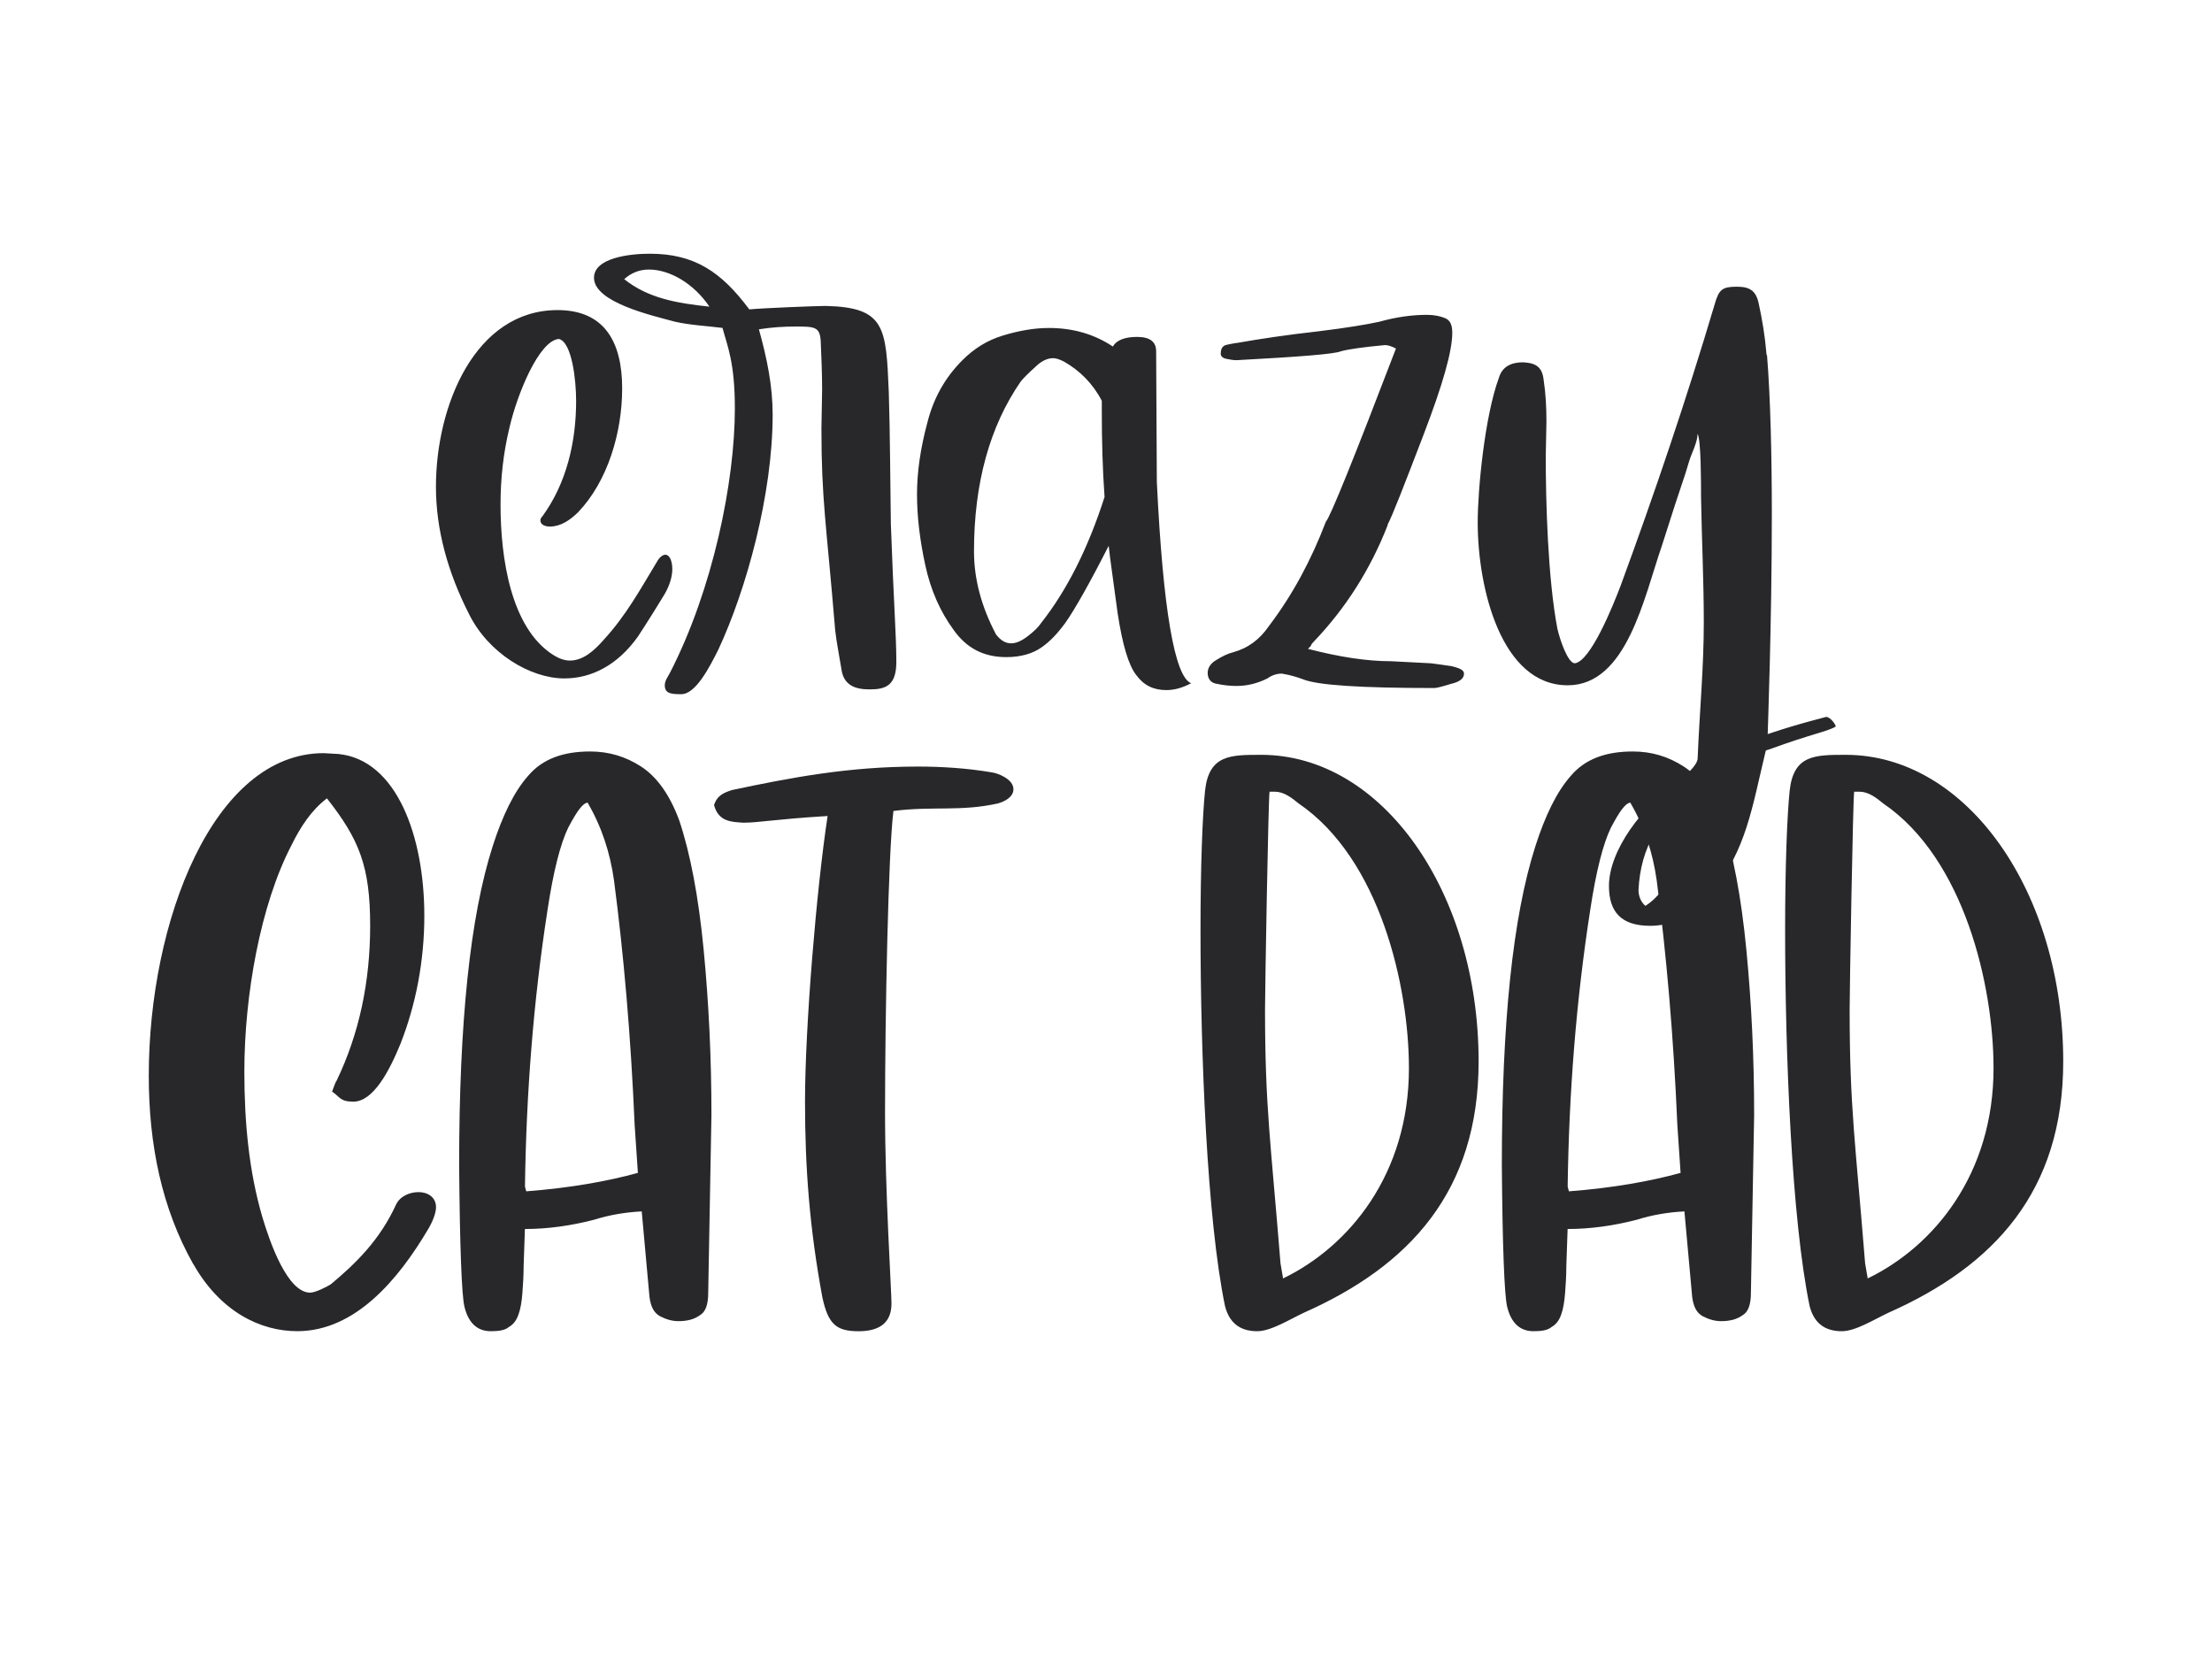 <?xml version="1.0" encoding="UTF-8"?> <svg xmlns="http://www.w3.org/2000/svg" id="Layer_1" data-name="Layer 1" viewBox="0 0 898.93 680.45"><defs><style> .cls-1 { fill: #28282b; } </style></defs><path class="cls-1" d="m78.55,513.77c-12.85-22.81-18.09-48.69-18.09-76.61,0-62.65,26.22-131.08,71.07-131.08l6.03.34c23.6,2.38,34.88,33.37,34.88,65.71,0,18.39-3.41,36.09-9.7,52.09-4.46,10.9-11.01,23.49-19.14,23.49-5.51,0-5.51-2.04-8.65-4.09,1.05-2.72,1.31-3.74,1.84-4.43,9.18-19.07,13.64-40.18,13.64-62.99,0-24.17-4.46-35.07-17.57-51.75-6.29,4.77-10.75,11.58-14.42,19.07-12.59,24.17-19.14,60.94-19.14,91.93,0,20.43,1.83,40.52,7.34,59.24,3.15,10.56,10.23,30.64,19.41,30.64,2.1,0,6.82-2.38,8.39-3.4,10.23-8.51,19.93-18.04,26.49-32.35,1.57-3.4,5.51-5.11,9.18-5.11s7.08,2.04,7.08,6.13c0,3.75-3.15,8.85-3.15,8.85-12.06,20.43-29.63,41.54-53.23,41.54-14.95,0-31.21-7.83-42.22-27.24Zm110.14,17.02c-1.05-4.77-1.83-23.83-2.1-57.2,0-58.22,4.46-101.12,13.64-129.72,3.93-12.26,8.65-22.13,14.42-28.6,5.77-6.81,14.16-9.87,25.17-9.87,7.61,0,14.42,2.04,20.72,6.13,6.29,4.09,11.54,11.23,15.47,21.79,4.46,13.28,7.87,30.98,9.96,52.77s3.15,43.92,3.15,67.07l-1.31,72.18c0,4.77-1.05,7.83-3.41,9.19-2.36,1.7-5.24,2.38-8.65,2.38-2.62,0-4.98-.68-7.61-2.04-2.36-1.36-3.67-3.75-4.2-7.83l-3.15-34.73c-6.56.34-12.85,1.36-19.41,3.4-9.18,2.38-18.62,3.75-28.06,3.75l-.52,14.98c0,4.09-.26,7.83-.52,11.24-.26,3.4-.79,6.47-1.57,8.51-.79,2.38-2.1,4.09-3.93,5.11-1.57,1.36-4.2,1.7-7.34,1.7-5.51,0-9.18-3.4-10.75-10.21Zm70.54-54.13l-1.31-19.41c-1.57-36.43-4.46-69.46-8.39-99.42-1.57-11.23-4.98-21.79-10.75-31.66-2.1.34-4.46,3.75-7.87,10.21-3.15,6.47-6.03,17.7-8.39,33.37-5.77,37.11-8.65,74.56-9.18,112.36,0,.34.26,1.02.52,2.04,17.83-1.36,33.04-4.09,45.37-7.49Zm75,50.73c-5.24-28.26-7.08-52.77-7.08-79.67,0-30.64,4.72-86.82,9.18-116.1-22.03,1.36-27.8,2.72-34.35,2.72-4.72-.34-9.96-.34-11.8-7.15,1.31-4.09,4.2-5.11,7.34-6.13,24.12-5.11,47.46-9.53,75.52-9.53,9.96,0,20.19.68,30.16,2.38,2.36.34,8.65,2.72,8.65,6.81,0,3.4-3.93,5.11-6.29,5.79-15.21,3.4-26.49,1.02-42.48,3.06-2.1,16.68-3.41,82.73-3.41,122.57,0,32,2.62,72.52,2.62,77.63,0,8.85-6.29,11.24-13.37,11.24-8.92,0-12.32-2.72-14.68-13.62Zm163.6,3.4c-7.34-35.41-9.96-102.82-9.96-152.87,0-25.54.79-46.3,1.84-56.52,1.57-14.64,10.23-14.64,22.81-14.64,49.3,0,88.37,55.84,88.37,124.61,0,52.77-28.06,83.07-71.07,102.14-5.77,2.72-13.37,7.49-18.88,7.49s-11.01-2.04-13.11-10.21Zm74.74-96.69c0-33.37-11.8-85.12-44.84-107.59-2.89-2.38-6.03-4.77-9.7-4.77h-2.1c-.52,3.4-1.84,81.03-1.84,88.52,0,39.84,2.36,54.13,6.29,103.16l1.05,6.13c26.75-12.94,51.14-42.22,51.14-85.46Zm39.86,96.69c-1.05-4.77-1.84-23.83-2.1-57.2,0-58.22,4.46-101.12,13.64-129.72,3.93-12.26,8.65-22.13,14.42-28.6,5.77-6.81,14.16-9.87,25.17-9.87,7.61,0,14.42,2.04,20.72,6.13,6.29,4.09,11.54,11.23,15.47,21.79,4.46,13.28,7.87,30.98,9.96,52.77,2.1,21.79,3.15,43.92,3.15,67.07l-1.31,72.18c0,4.77-1.05,7.83-3.41,9.19-2.36,1.7-5.24,2.38-8.65,2.38-2.62,0-4.98-.68-7.61-2.04-2.36-1.36-3.67-3.75-4.2-7.83l-3.15-34.73c-6.56.34-12.85,1.36-19.41,3.4-9.18,2.38-18.62,3.75-28.06,3.75l-.52,14.98c0,4.09-.26,7.83-.52,11.24-.26,3.4-.79,6.47-1.57,8.51-.79,2.38-2.1,4.09-3.93,5.11-1.57,1.36-4.2,1.7-7.34,1.7-5.51,0-9.18-3.4-10.75-10.21Zm70.54-54.13l-1.31-19.41c-1.57-36.43-4.46-69.46-8.39-99.42-1.57-11.23-4.98-21.79-10.75-31.66-2.1.34-4.46,3.75-7.87,10.21-3.15,6.47-6.03,17.7-8.39,33.37-5.77,37.11-8.65,74.56-9.18,112.36,0,.34.26,1.02.52,2.04,17.83-1.36,33.04-4.09,45.37-7.49Zm52.44,54.13c-7.34-35.41-9.96-102.82-9.96-152.87,0-25.54.79-46.3,1.84-56.52,1.57-14.64,10.23-14.64,22.81-14.64,49.3,0,88.37,55.84,88.37,124.61,0,52.77-28.06,83.07-71.07,102.14-5.77,2.72-13.37,7.49-18.88,7.49s-11.01-2.04-13.11-10.21Zm74.74-96.69c0-33.37-11.8-85.12-44.84-107.59-2.89-2.38-6.03-4.77-9.7-4.77h-2.1c-.52,3.4-1.84,81.03-1.84,88.52,0,39.84,2.36,54.13,6.29,103.16l1.05,6.13c26.75-12.94,51.14-42.22,51.14-85.46Z"></path><path class="cls-1" d="m270.15,241.36c-.28.56-7.54,12.29-10.89,17.31-8.1,11.45-18.71,17.04-29.88,17.04-13.96,0-31-10.33-38.82-26.25-8.66-17.04-13.4-34.35-13.4-51.67,0-32.95,15.92-71.77,49.43-71.77,18.99,0,26.25,12.85,26.25,31.84,0,17.87-5.86,37.7-17.87,50.27-3.35,3.35-7.26,5.86-11.45,5.86-1.68,0-3.91-.56-3.91-2.51,0-.56.28-1.12.84-1.68,9.77-13.4,13.68-30.16,13.68-46.92,0-8.38-1.68-23.74-6.98-25.13-8.1.56-17.04,22.62-20.11,36.03-2.51,10.33-3.63,20.67-3.63,31.28,0,21.78,4.19,50.27,21.5,61.16,2.23,1.4,4.47,2.23,6.7,2.23,5.31,0,9.77-3.91,13.68-8.38,9.22-10.05,14.8-20.39,22.06-32.4,1.12-1.68,2.23-2.23,3.07-2.23,1.68,0,2.79,2.51,2.79,5.86,0,3.07-1.12,6.7-3.07,10.05Zm91.88-28.49c1.12,31.84,2.23,45.24,2.23,56.13,0,9.77-4.47,11.17-10.89,11.17-5.86,0-10.61-1.68-11.45-8.38-.84-5.31-1.95-10.61-2.51-15.64-3.63-43.85-5.59-52.78-5.59-82.11l.28-15.64c0-6.42-.28-13.13-.56-19.55-.28-6.14-2.51-6.14-10.33-6.14-4.75,0-9.5.28-14.8,1.12,3.35,12.01,5.59,23.18,5.59,34.63,0,32.4-10.61,70.94-22.06,95.51-3.63,7.26-9.22,18.15-15.08,18.15-4.19,0-6.7-.28-6.7-3.63,0-1.95,1.4-3.63,2.23-5.31,17.31-33.79,26.25-77.36,26.25-107.24,0-18.71-3.07-25.41-5.03-32.68-6.7-.84-13.13-1.12-19.27-2.51-9.22-2.51-32.95-7.82-32.95-17.87,0-8.1,14.52-9.77,22.62-9.77,18.15,0,29.04,7.26,40.49,22.62,6.14-.56,27.65-1.4,31-1.4,24.3.56,24.58,8.66,25.69,34.91.56,17.87.56,35.75.84,53.62Zm-73.73-88.25c-6.42-9.5-16.2-15.08-24.58-15.08-3.91,0-7.26,1.4-10.05,3.91,9.77,7.82,21.5,9.77,34.63,11.17Zm301.33,146.06c-3.63-.56-6.14-.84-8.1-1.12l-16.2-.84c-9.77,0-20.94-1.68-33.79-5.03l1.12-1.12c.28-.84.84-1.4,1.12-1.68,13.12-13.68,23.18-29.6,30.16-47.48v-.28c1.95-3.63,6.7-15.92,14.52-36.31,7.82-20.39,11.73-34.07,11.73-41.61,0-3.07-.84-5.03-2.79-5.86-1.95-.84-4.47-1.4-7.54-1.4-5.86,0-12.29.84-19.27,2.79-5.03,1.12-13.4,2.51-24.85,3.91-12.57,1.4-23.74,3.07-33.23,4.75h-.28c-1.68.28-3.07.56-4.19.84-1.4.56-1.95,1.68-1.95,3.63,0,.84.84,1.68,2.23,1.95,1.4.28,2.79.56,4.19.56,25.97-1.4,39.94-2.51,42.45-3.63,3.07-.84,8.94-1.68,17.87-2.51,1.4,0,2.79.56,4.47,1.4-17.31,45.24-26.81,68.7-28.49,70.38-5.86,15.36-13.4,29.6-23.18,42.45-3.63,5.31-8.38,8.94-14.52,10.61-2.23.56-4.47,1.68-6.7,3.07-2.51,1.4-3.63,3.35-3.63,5.31,0,2.51,1.4,4.19,3.91,4.47,2.51.56,5.31.84,7.82.84,4.47,0,8.66-1.12,12.57-3.07,1.95-1.4,3.91-1.95,5.86-1.95,3.35.56,6.14,1.4,8.38,2.23,5.86,2.51,23.74,3.63,53.62,3.63.84,0,3.07-.56,6.7-1.68,3.63-.84,5.31-2.23,5.31-4.19,0-1.4-1.68-2.23-5.31-3.07Zm-105.56,6.98c-3.63,1.95-6.98,2.79-10.05,2.79-5.31,0-9.22-1.95-12.29-6.14-3.07-3.91-5.59-12.29-7.54-25.13-1.68-12.85-3.07-21.78-3.63-27.37-7.82,15.36-13.68,25.69-17.59,31.28-3.07,4.19-6.14,7.54-9.77,10.05-3.63,2.51-8.38,3.91-14.24,3.91-9.22,0-16.2-3.63-21.5-11.17-5.31-7.26-9.22-15.92-11.45-26.25-2.23-10.33-3.35-19.83-3.35-28.77s1.4-18.71,4.19-29.04c2.51-10.05,7.26-18.43,14.24-25.41,4.75-4.75,10.05-8.1,16.48-10.05s12.57-3.07,18.71-3.07c9.77,0,18.43,2.51,25.97,7.54,1.4-2.51,4.75-3.91,9.77-3.91,5.31,0,7.82,1.95,7.82,5.86l.28,53.06c2.51,51.94,7.26,79.31,13.96,81.83Zm-35.19-75.68c-.84-11.73-1.12-23.18-1.12-34.91v-4.19c-3.63-6.98-8.94-12.29-15.36-15.92-1.68-.84-3.07-1.4-4.47-1.4-2.23,0-4.75,1.12-7.26,3.63-2.79,2.51-4.75,4.47-5.86,5.86-12.57,18.15-18.99,41.33-18.99,68.98,0,11.45,3.07,22.62,8.94,33.79,1.95,2.51,3.91,3.63,6.14,3.63s4.47-1.12,6.98-3.07c2.51-1.95,4.19-3.63,5.31-5.31,10.33-13.13,18.99-30.16,25.69-51.11Zm297.14,93.28c-3.07,1.95-10.05,3.07-26.81,9.22-.56.28-1.68.28-1.68.84-5.59,23.18-7.82,39.94-21.78,57.25-6.98,8.66-15.08,13.68-25.13,13.68-11.73,0-16.76-5.59-16.76-16.2,0-14.52,13.68-32.4,27.09-41.61,1.4-1.12,8.66-6.7,8.94-10.05.84-20.11,2.51-36.86,2.51-55.58,0-17.04-.84-33.79-1.12-50.83,0-6.14,0-23.18-1.4-25.69,0,3.35-2.51,8.1-3.35,10.89-2.51,8.66-2.23,6.42-11.17,34.63-7.26,20.95-14.24,56.69-38.26,56.69-27.09,0-36.58-39.66-36.58-66.19,0-13.13,2.79-43.01,8.66-58.93,1.4-4.47,5.03-6.14,9.77-6.14,5.31.28,7.82,1.95,8.38,7.26.84,5.59,1.12,11.17,1.12,16.76l-.28,14.24c0,18.15.84,49.71,4.75,70.1,1.12,4.75,4.19,13.68,6.98,13.96,6.42-.56,15.64-23.46,18.71-31.56,13.96-37.98,26.81-75.96,38.26-114.5,1.68-5.86,3.07-6.98,8.94-6.98,5.03,0,7.82,1.4,8.94,6.98,1.4,6.42,2.51,13.13,3.07,19.83,0,.28,0,.84.28,1.12,1.4,17.31,1.95,41.05,1.95,64.51,0,44.4-1.68,88.25-1.68,89.37,8.38-2.79,13.13-4.19,23.74-6.98,1.68,0,3.91,3.07,3.91,3.91Zm-58.65,27.37c-12.85,9.5-20.67,21.5-21.5,39.1,0,2.23.84,4.75,2.79,6.42,9.77-6.14,16.2-21.22,18.71-45.52Z"></path></svg> 